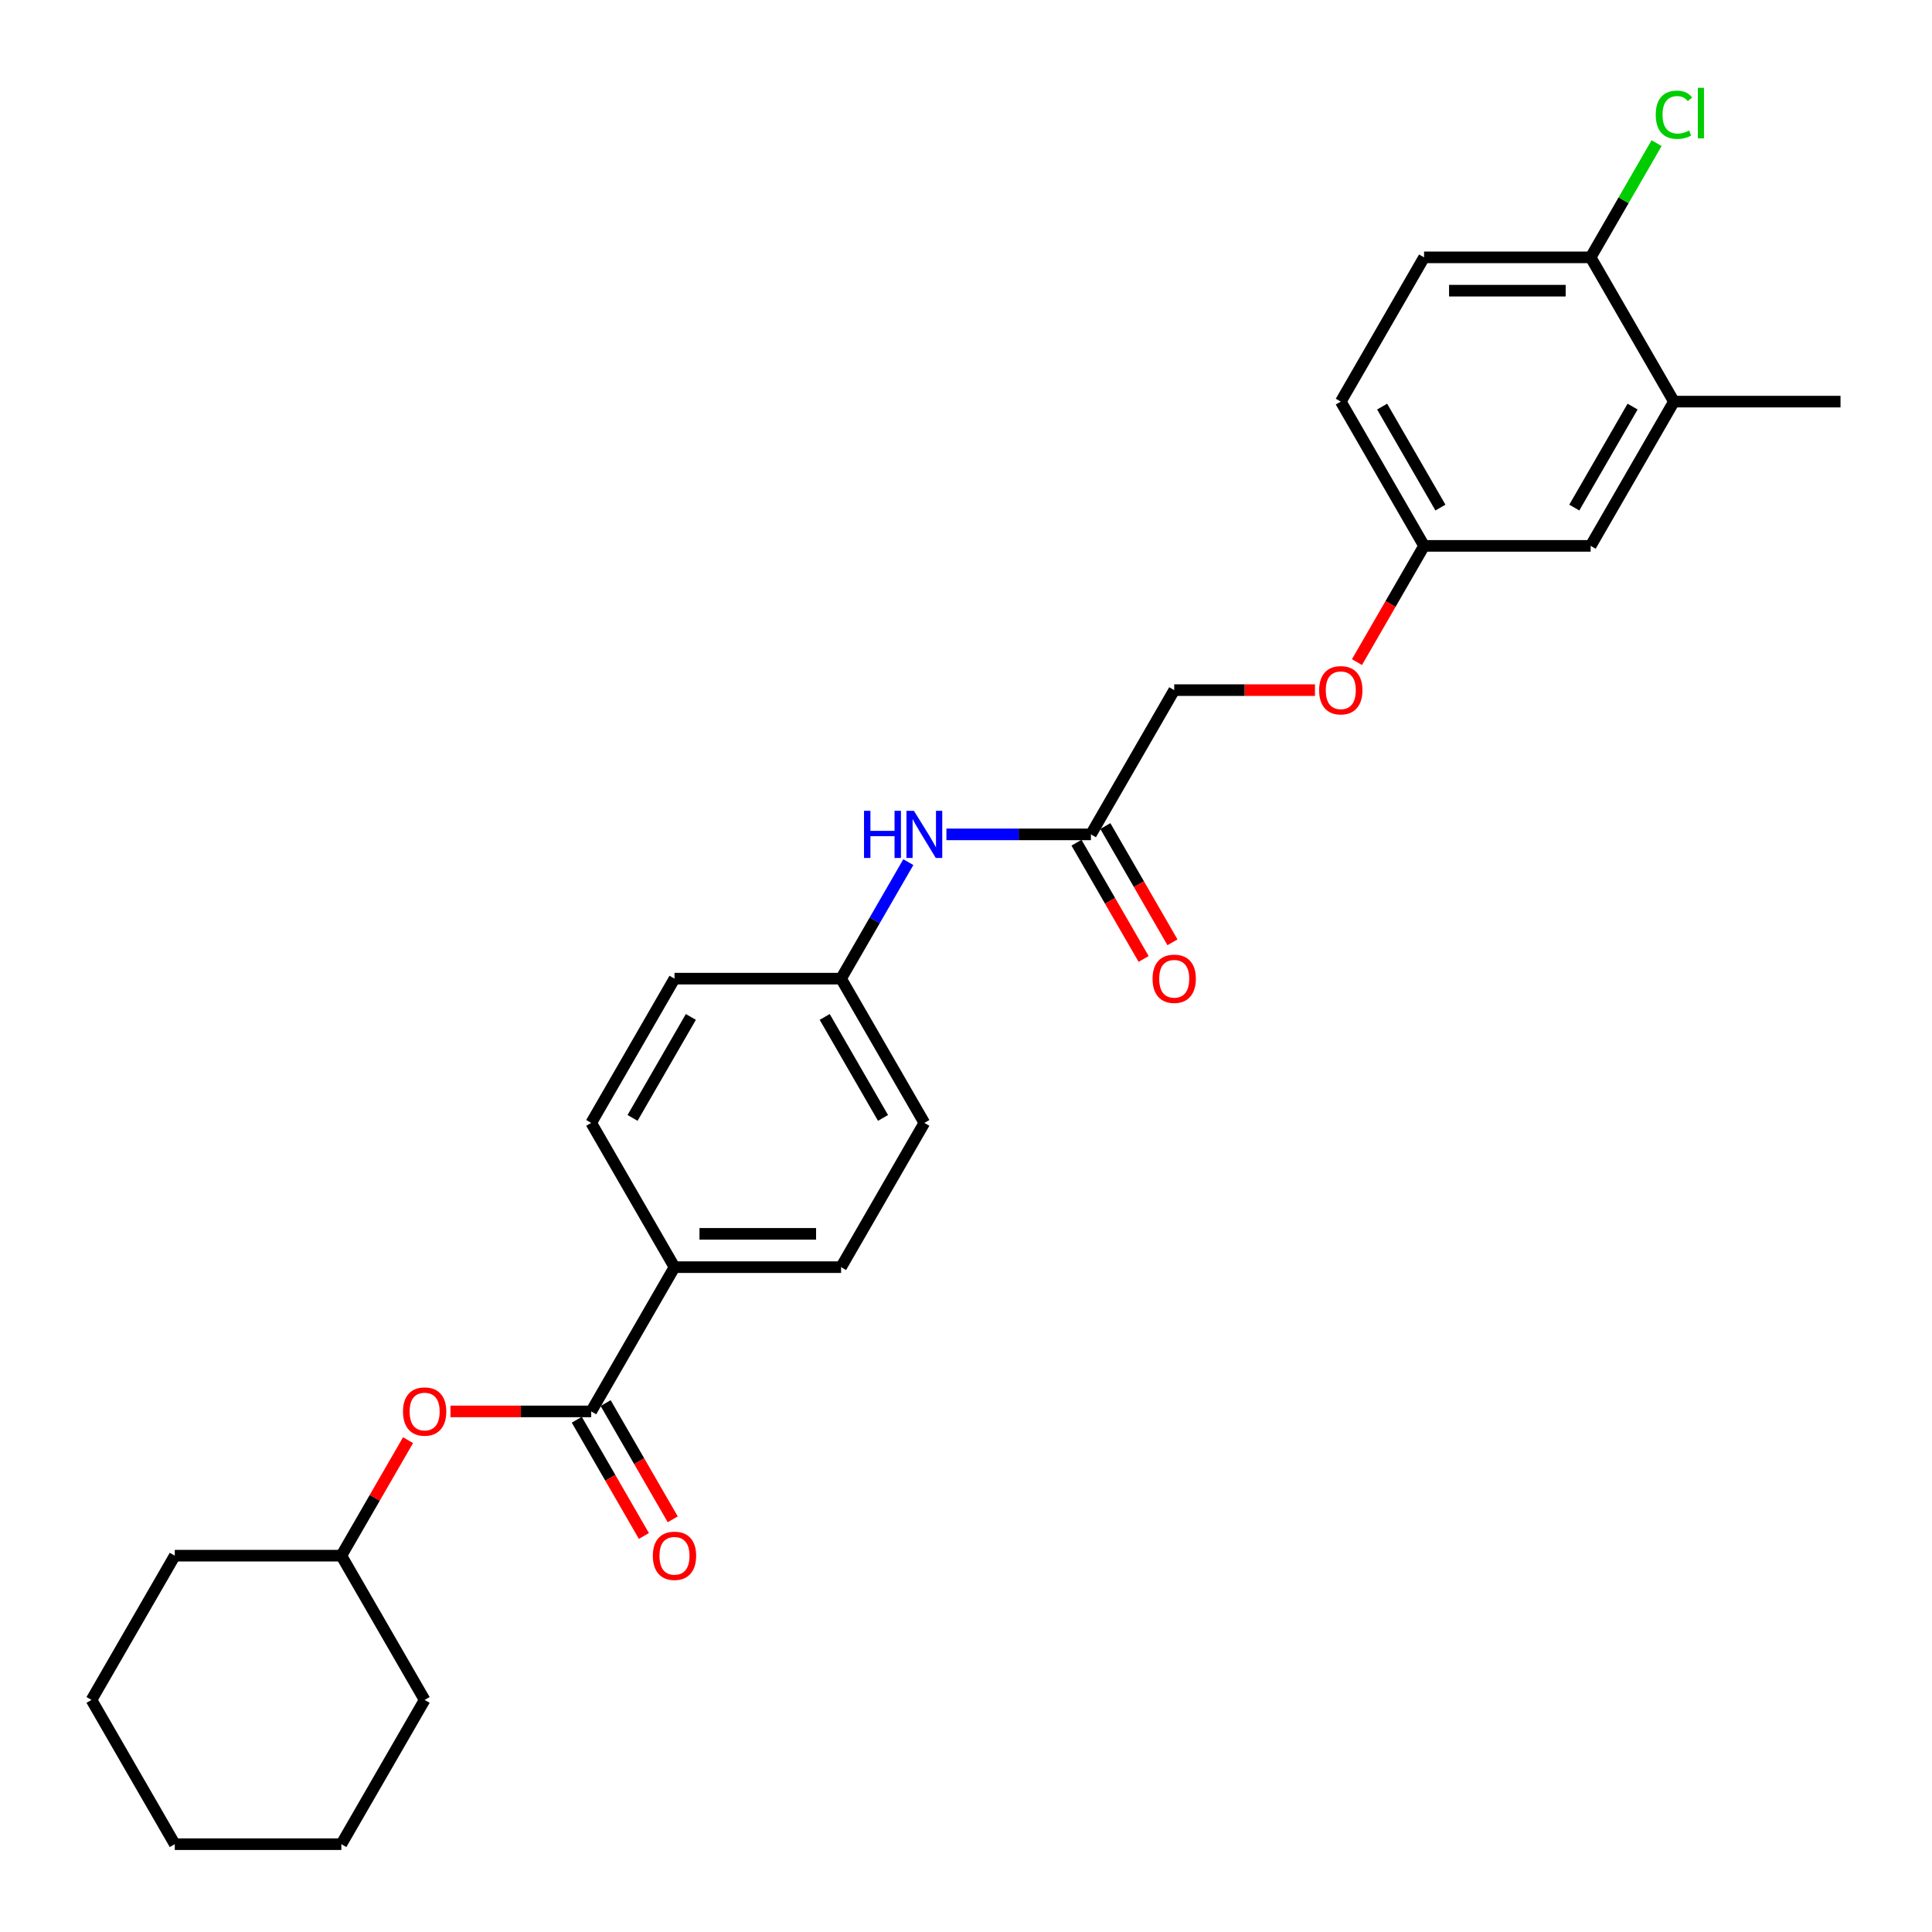 <?xml version='1.0' encoding='iso-8859-1'?>
<svg version='1.1' baseProfile='full'
              xmlns='http://www.w3.org/2000/svg'
                      xmlns:rdkit='http://www.rdkit.org/xml'
                      xmlns:xlink='http://www.w3.org/1999/xlink'
                  xml:space='preserve'
width='1000px' height='1000px' viewBox='0 0 1000 1000'>
<!-- END OF HEADER -->
<rect style='opacity:1.0;fill:#FFFFFF;stroke:none' width='1000' height='1000' x='0' y='0'> </rect>
<path class='bond-0' d='M 306.01,730.545 L 269.583,730.545' style='fill:none;fill-rule:evenodd;stroke:#000000;stroke-width:6px;stroke-linecap:butt;stroke-linejoin:miter;stroke-opacity:1' />
<path class='bond-0' d='M 269.583,730.545 L 233.156,730.545' style='fill:none;fill-rule:evenodd;stroke:#FF0000;stroke-width:6px;stroke-linecap:butt;stroke-linejoin:miter;stroke-opacity:1' />
<path class='bond-2' d='M 306.01,730.545 L 349.119,655.878' style='fill:none;fill-rule:evenodd;stroke:#000000;stroke-width:6px;stroke-linecap:butt;stroke-linejoin:miter;stroke-opacity:1' />
<path class='bond-6' d='M 298.543,734.856 L 315.911,764.938' style='fill:none;fill-rule:evenodd;stroke:#000000;stroke-width:6px;stroke-linecap:butt;stroke-linejoin:miter;stroke-opacity:1' />
<path class='bond-6' d='M 315.911,764.938 L 333.279,795.021' style='fill:none;fill-rule:evenodd;stroke:#FF0000;stroke-width:6px;stroke-linecap:butt;stroke-linejoin:miter;stroke-opacity:1' />
<path class='bond-6' d='M 313.476,726.234 L 330.845,756.316' style='fill:none;fill-rule:evenodd;stroke:#000000;stroke-width:6px;stroke-linecap:butt;stroke-linejoin:miter;stroke-opacity:1' />
<path class='bond-6' d='M 330.845,756.316 L 348.213,786.399' style='fill:none;fill-rule:evenodd;stroke:#FF0000;stroke-width:6px;stroke-linecap:butt;stroke-linejoin:miter;stroke-opacity:1' />
<path class='bond-20' d='M 211.2,745.426 L 193.941,775.319' style='fill:none;fill-rule:evenodd;stroke:#FF0000;stroke-width:6px;stroke-linecap:butt;stroke-linejoin:miter;stroke-opacity:1' />
<path class='bond-20' d='M 193.941,775.319 L 176.683,805.212' style='fill:none;fill-rule:evenodd;stroke:#000000;stroke-width:6px;stroke-linecap:butt;stroke-linejoin:miter;stroke-opacity:1' />
<path class='bond-1' d='M 564.663,431.877 L 527.262,431.877' style='fill:none;fill-rule:evenodd;stroke:#000000;stroke-width:6px;stroke-linecap:butt;stroke-linejoin:miter;stroke-opacity:1' />
<path class='bond-1' d='M 527.262,431.877 L 489.861,431.877' style='fill:none;fill-rule:evenodd;stroke:#0000FF;stroke-width:6px;stroke-linecap:butt;stroke-linejoin:miter;stroke-opacity:1' />
<path class='bond-8' d='M 557.197,436.188 L 574.565,466.27' style='fill:none;fill-rule:evenodd;stroke:#000000;stroke-width:6px;stroke-linecap:butt;stroke-linejoin:miter;stroke-opacity:1' />
<path class='bond-8' d='M 574.565,466.27 L 591.933,496.353' style='fill:none;fill-rule:evenodd;stroke:#FF0000;stroke-width:6px;stroke-linecap:butt;stroke-linejoin:miter;stroke-opacity:1' />
<path class='bond-8' d='M 572.13,427.566 L 589.498,457.649' style='fill:none;fill-rule:evenodd;stroke:#000000;stroke-width:6px;stroke-linecap:butt;stroke-linejoin:miter;stroke-opacity:1' />
<path class='bond-8' d='M 589.498,457.649 L 606.866,487.731' style='fill:none;fill-rule:evenodd;stroke:#FF0000;stroke-width:6px;stroke-linecap:butt;stroke-linejoin:miter;stroke-opacity:1' />
<path class='bond-15' d='M 564.663,431.877 L 607.772,357.21' style='fill:none;fill-rule:evenodd;stroke:#000000;stroke-width:6px;stroke-linecap:butt;stroke-linejoin:miter;stroke-opacity:1' />
<path class='bond-9' d='M 349.119,655.878 L 435.337,655.878' style='fill:none;fill-rule:evenodd;stroke:#000000;stroke-width:6px;stroke-linecap:butt;stroke-linejoin:miter;stroke-opacity:1' />
<path class='bond-9' d='M 362.051,638.634 L 422.404,638.634' style='fill:none;fill-rule:evenodd;stroke:#000000;stroke-width:6px;stroke-linecap:butt;stroke-linejoin:miter;stroke-opacity:1' />
<path class='bond-10' d='M 349.119,655.878 L 306.01,581.211' style='fill:none;fill-rule:evenodd;stroke:#000000;stroke-width:6px;stroke-linecap:butt;stroke-linejoin:miter;stroke-opacity:1' />
<path class='bond-3' d='M 866.426,207.876 L 823.317,282.543' style='fill:none;fill-rule:evenodd;stroke:#000000;stroke-width:6px;stroke-linecap:butt;stroke-linejoin:miter;stroke-opacity:1' />
<path class='bond-3' d='M 845.026,210.455 L 814.85,262.721' style='fill:none;fill-rule:evenodd;stroke:#000000;stroke-width:6px;stroke-linecap:butt;stroke-linejoin:miter;stroke-opacity:1' />
<path class='bond-21' d='M 866.426,207.876 L 952.644,207.876' style='fill:none;fill-rule:evenodd;stroke:#000000;stroke-width:6px;stroke-linecap:butt;stroke-linejoin:miter;stroke-opacity:1' />
<path class='bond-29' d='M 866.426,207.876 L 823.317,133.209' style='fill:none;fill-rule:evenodd;stroke:#000000;stroke-width:6px;stroke-linecap:butt;stroke-linejoin:miter;stroke-opacity:1' />
<path class='bond-4' d='M 470.153,446.241 L 452.745,476.392' style='fill:none;fill-rule:evenodd;stroke:#0000FF;stroke-width:6px;stroke-linecap:butt;stroke-linejoin:miter;stroke-opacity:1' />
<path class='bond-4' d='M 452.745,476.392 L 435.337,506.544' style='fill:none;fill-rule:evenodd;stroke:#000000;stroke-width:6px;stroke-linecap:butt;stroke-linejoin:miter;stroke-opacity:1' />
<path class='bond-5' d='M 823.317,133.209 L 737.099,133.209' style='fill:none;fill-rule:evenodd;stroke:#000000;stroke-width:6px;stroke-linecap:butt;stroke-linejoin:miter;stroke-opacity:1' />
<path class='bond-5' d='M 810.385,150.453 L 750.032,150.453' style='fill:none;fill-rule:evenodd;stroke:#000000;stroke-width:6px;stroke-linecap:butt;stroke-linejoin:miter;stroke-opacity:1' />
<path class='bond-16' d='M 823.317,133.209 L 840.382,103.653' style='fill:none;fill-rule:evenodd;stroke:#000000;stroke-width:6px;stroke-linecap:butt;stroke-linejoin:miter;stroke-opacity:1' />
<path class='bond-16' d='M 840.382,103.653 L 857.446,74.096' style='fill:none;fill-rule:evenodd;stroke:#00CC00;stroke-width:6px;stroke-linecap:butt;stroke-linejoin:miter;stroke-opacity:1' />
<path class='bond-7' d='M 823.317,282.543 L 737.099,282.543' style='fill:none;fill-rule:evenodd;stroke:#000000;stroke-width:6px;stroke-linecap:butt;stroke-linejoin:miter;stroke-opacity:1' />
<path class='bond-18' d='M 435.337,655.878 L 478.446,581.211' style='fill:none;fill-rule:evenodd;stroke:#000000;stroke-width:6px;stroke-linecap:butt;stroke-linejoin:miter;stroke-opacity:1' />
<path class='bond-19' d='M 306.01,581.211 L 349.119,506.544' style='fill:none;fill-rule:evenodd;stroke:#000000;stroke-width:6px;stroke-linecap:butt;stroke-linejoin:miter;stroke-opacity:1' />
<path class='bond-19' d='M 327.409,578.633 L 357.586,526.366' style='fill:none;fill-rule:evenodd;stroke:#000000;stroke-width:6px;stroke-linecap:butt;stroke-linejoin:miter;stroke-opacity:1' />
<path class='bond-11' d='M 737.099,133.209 L 693.99,207.876' style='fill:none;fill-rule:evenodd;stroke:#000000;stroke-width:6px;stroke-linecap:butt;stroke-linejoin:miter;stroke-opacity:1' />
<path class='bond-12' d='M 737.099,282.543 L 719.731,312.626' style='fill:none;fill-rule:evenodd;stroke:#000000;stroke-width:6px;stroke-linecap:butt;stroke-linejoin:miter;stroke-opacity:1' />
<path class='bond-12' d='M 719.731,312.626 L 702.363,342.708' style='fill:none;fill-rule:evenodd;stroke:#FF0000;stroke-width:6px;stroke-linecap:butt;stroke-linejoin:miter;stroke-opacity:1' />
<path class='bond-17' d='M 737.099,282.543 L 693.99,207.876' style='fill:none;fill-rule:evenodd;stroke:#000000;stroke-width:6px;stroke-linecap:butt;stroke-linejoin:miter;stroke-opacity:1' />
<path class='bond-17' d='M 745.566,262.721 L 715.39,210.455' style='fill:none;fill-rule:evenodd;stroke:#000000;stroke-width:6px;stroke-linecap:butt;stroke-linejoin:miter;stroke-opacity:1' />
<path class='bond-13' d='M 680.627,357.21 L 644.199,357.21' style='fill:none;fill-rule:evenodd;stroke:#FF0000;stroke-width:6px;stroke-linecap:butt;stroke-linejoin:miter;stroke-opacity:1' />
<path class='bond-13' d='M 644.199,357.21 L 607.772,357.21' style='fill:none;fill-rule:evenodd;stroke:#000000;stroke-width:6px;stroke-linecap:butt;stroke-linejoin:miter;stroke-opacity:1' />
<path class='bond-14' d='M 435.337,506.544 L 349.119,506.544' style='fill:none;fill-rule:evenodd;stroke:#000000;stroke-width:6px;stroke-linecap:butt;stroke-linejoin:miter;stroke-opacity:1' />
<path class='bond-27' d='M 435.337,506.544 L 478.446,581.211' style='fill:none;fill-rule:evenodd;stroke:#000000;stroke-width:6px;stroke-linecap:butt;stroke-linejoin:miter;stroke-opacity:1' />
<path class='bond-27' d='M 426.87,526.366 L 457.046,578.633' style='fill:none;fill-rule:evenodd;stroke:#000000;stroke-width:6px;stroke-linecap:butt;stroke-linejoin:miter;stroke-opacity:1' />
<path class='bond-22' d='M 176.683,805.212 L 90.465,805.212' style='fill:none;fill-rule:evenodd;stroke:#000000;stroke-width:6px;stroke-linecap:butt;stroke-linejoin:miter;stroke-opacity:1' />
<path class='bond-23' d='M 176.683,805.212 L 219.792,879.879' style='fill:none;fill-rule:evenodd;stroke:#000000;stroke-width:6px;stroke-linecap:butt;stroke-linejoin:miter;stroke-opacity:1' />
<path class='bond-25' d='M 90.465,805.212 L 47.356,879.879' style='fill:none;fill-rule:evenodd;stroke:#000000;stroke-width:6px;stroke-linecap:butt;stroke-linejoin:miter;stroke-opacity:1' />
<path class='bond-24' d='M 219.792,879.879 L 176.683,954.545' style='fill:none;fill-rule:evenodd;stroke:#000000;stroke-width:6px;stroke-linecap:butt;stroke-linejoin:miter;stroke-opacity:1' />
<path class='bond-26' d='M 176.683,954.545 L 90.465,954.545' style='fill:none;fill-rule:evenodd;stroke:#000000;stroke-width:6px;stroke-linecap:butt;stroke-linejoin:miter;stroke-opacity:1' />
<path class='bond-28' d='M 47.356,879.879 L 90.465,954.545' style='fill:none;fill-rule:evenodd;stroke:#000000;stroke-width:6px;stroke-linecap:butt;stroke-linejoin:miter;stroke-opacity:1' />
<path  class='atom-1' d='M 208.583 730.614
Q 208.583 724.751, 211.48 721.475
Q 214.377 718.198, 219.792 718.198
Q 225.206 718.198, 228.103 721.475
Q 231 724.751, 231 730.614
Q 231 736.545, 228.069 739.925
Q 225.137 743.27, 219.792 743.27
Q 214.412 743.27, 211.48 739.925
Q 208.583 736.58, 208.583 730.614
M 219.792 740.511
Q 223.516 740.511, 225.517 738.028
Q 227.551 735.511, 227.551 730.614
Q 227.551 725.82, 225.517 723.406
Q 223.516 720.957, 219.792 720.957
Q 216.067 720.957, 214.032 723.371
Q 212.032 725.785, 212.032 730.614
Q 212.032 735.545, 214.032 738.028
Q 216.067 740.511, 219.792 740.511
' fill='#FF0000'/>
<path  class='atom-5' d='M 447.217 419.669
L 450.528 419.669
L 450.528 430.049
L 463.013 430.049
L 463.013 419.669
L 466.323 419.669
L 466.323 444.085
L 463.013 444.085
L 463.013 432.808
L 450.528 432.808
L 450.528 444.085
L 447.217 444.085
L 447.217 419.669
' fill='#0000FF'/>
<path  class='atom-5' d='M 473.048 419.669
L 481.049 432.601
Q 481.843 433.877, 483.119 436.188
Q 484.395 438.499, 484.464 438.637
L 484.464 419.669
L 487.705 419.669
L 487.705 444.085
L 484.36 444.085
L 475.773 429.946
Q 474.773 428.29, 473.704 426.394
Q 472.669 424.497, 472.359 423.91
L 472.359 444.085
L 469.186 444.085
L 469.186 419.669
L 473.048 419.669
' fill='#0000FF'/>
<path  class='atom-7' d='M 337.91 805.281
Q 337.91 799.418, 340.807 796.141
Q 343.704 792.865, 349.119 792.865
Q 354.533 792.865, 357.43 796.141
Q 360.327 799.418, 360.327 805.281
Q 360.327 811.212, 357.396 814.592
Q 354.464 817.937, 349.119 817.937
Q 343.739 817.937, 340.807 814.592
Q 337.91 811.247, 337.91 805.281
M 349.119 815.178
Q 352.843 815.178, 354.843 812.695
Q 356.878 810.178, 356.878 805.281
Q 356.878 800.487, 354.843 798.073
Q 352.843 795.624, 349.119 795.624
Q 345.394 795.624, 343.359 798.038
Q 341.359 800.452, 341.359 805.281
Q 341.359 810.212, 343.359 812.695
Q 345.394 815.178, 349.119 815.178
' fill='#FF0000'/>
<path  class='atom-9' d='M 596.564 506.613
Q 596.564 500.75, 599.461 497.474
Q 602.358 494.198, 607.772 494.198
Q 613.187 494.198, 616.084 497.474
Q 618.981 500.75, 618.981 506.613
Q 618.981 512.545, 616.049 515.924
Q 613.118 519.27, 607.772 519.27
Q 602.392 519.27, 599.461 515.924
Q 596.564 512.579, 596.564 506.613
M 607.772 516.511
Q 611.497 516.511, 613.497 514.028
Q 615.532 511.51, 615.532 506.613
Q 615.532 501.819, 613.497 499.405
Q 611.497 496.957, 607.772 496.957
Q 604.048 496.957, 602.013 499.371
Q 600.013 501.785, 600.013 506.613
Q 600.013 511.545, 602.013 514.028
Q 604.048 516.511, 607.772 516.511
' fill='#FF0000'/>
<path  class='atom-14' d='M 682.782 357.279
Q 682.782 351.416, 685.679 348.14
Q 688.576 344.864, 693.99 344.864
Q 699.405 344.864, 702.302 348.14
Q 705.199 351.416, 705.199 357.279
Q 705.199 363.211, 702.267 366.591
Q 699.336 369.936, 693.99 369.936
Q 688.61 369.936, 685.679 366.591
Q 682.782 363.245, 682.782 357.279
M 693.99 367.177
Q 697.715 367.177, 699.715 364.694
Q 701.75 362.176, 701.75 357.279
Q 701.75 352.485, 699.715 350.071
Q 697.715 347.623, 693.99 347.623
Q 690.266 347.623, 688.231 350.037
Q 686.231 352.451, 686.231 357.279
Q 686.231 362.211, 688.231 364.694
Q 690.266 367.177, 693.99 367.177
' fill='#FF0000'/>
<path  class='atom-17' d='M 857.011 59.387
Q 857.011 53.318, 859.839 50.145
Q 862.702 46.938, 868.116 46.938
Q 873.151 46.938, 875.841 50.49
L 873.565 52.352
Q 871.599 49.765, 868.116 49.765
Q 864.426 49.765, 862.46 52.248
Q 860.529 54.697, 860.529 59.387
Q 860.529 64.216, 862.529 66.699
Q 864.564 69.182, 868.495 69.182
Q 871.185 69.182, 874.324 67.561
L 875.289 70.147
Q 874.013 70.975, 872.082 71.458
Q 870.151 71.941, 868.013 71.941
Q 862.702 71.941, 859.839 68.699
Q 857.011 65.457, 857.011 59.387
' fill='#00CC00'/>
<path  class='atom-17' d='M 878.807 45.455
L 881.98 45.455
L 881.98 71.63
L 878.807 71.63
L 878.807 45.455
' fill='#00CC00'/>
</svg>
